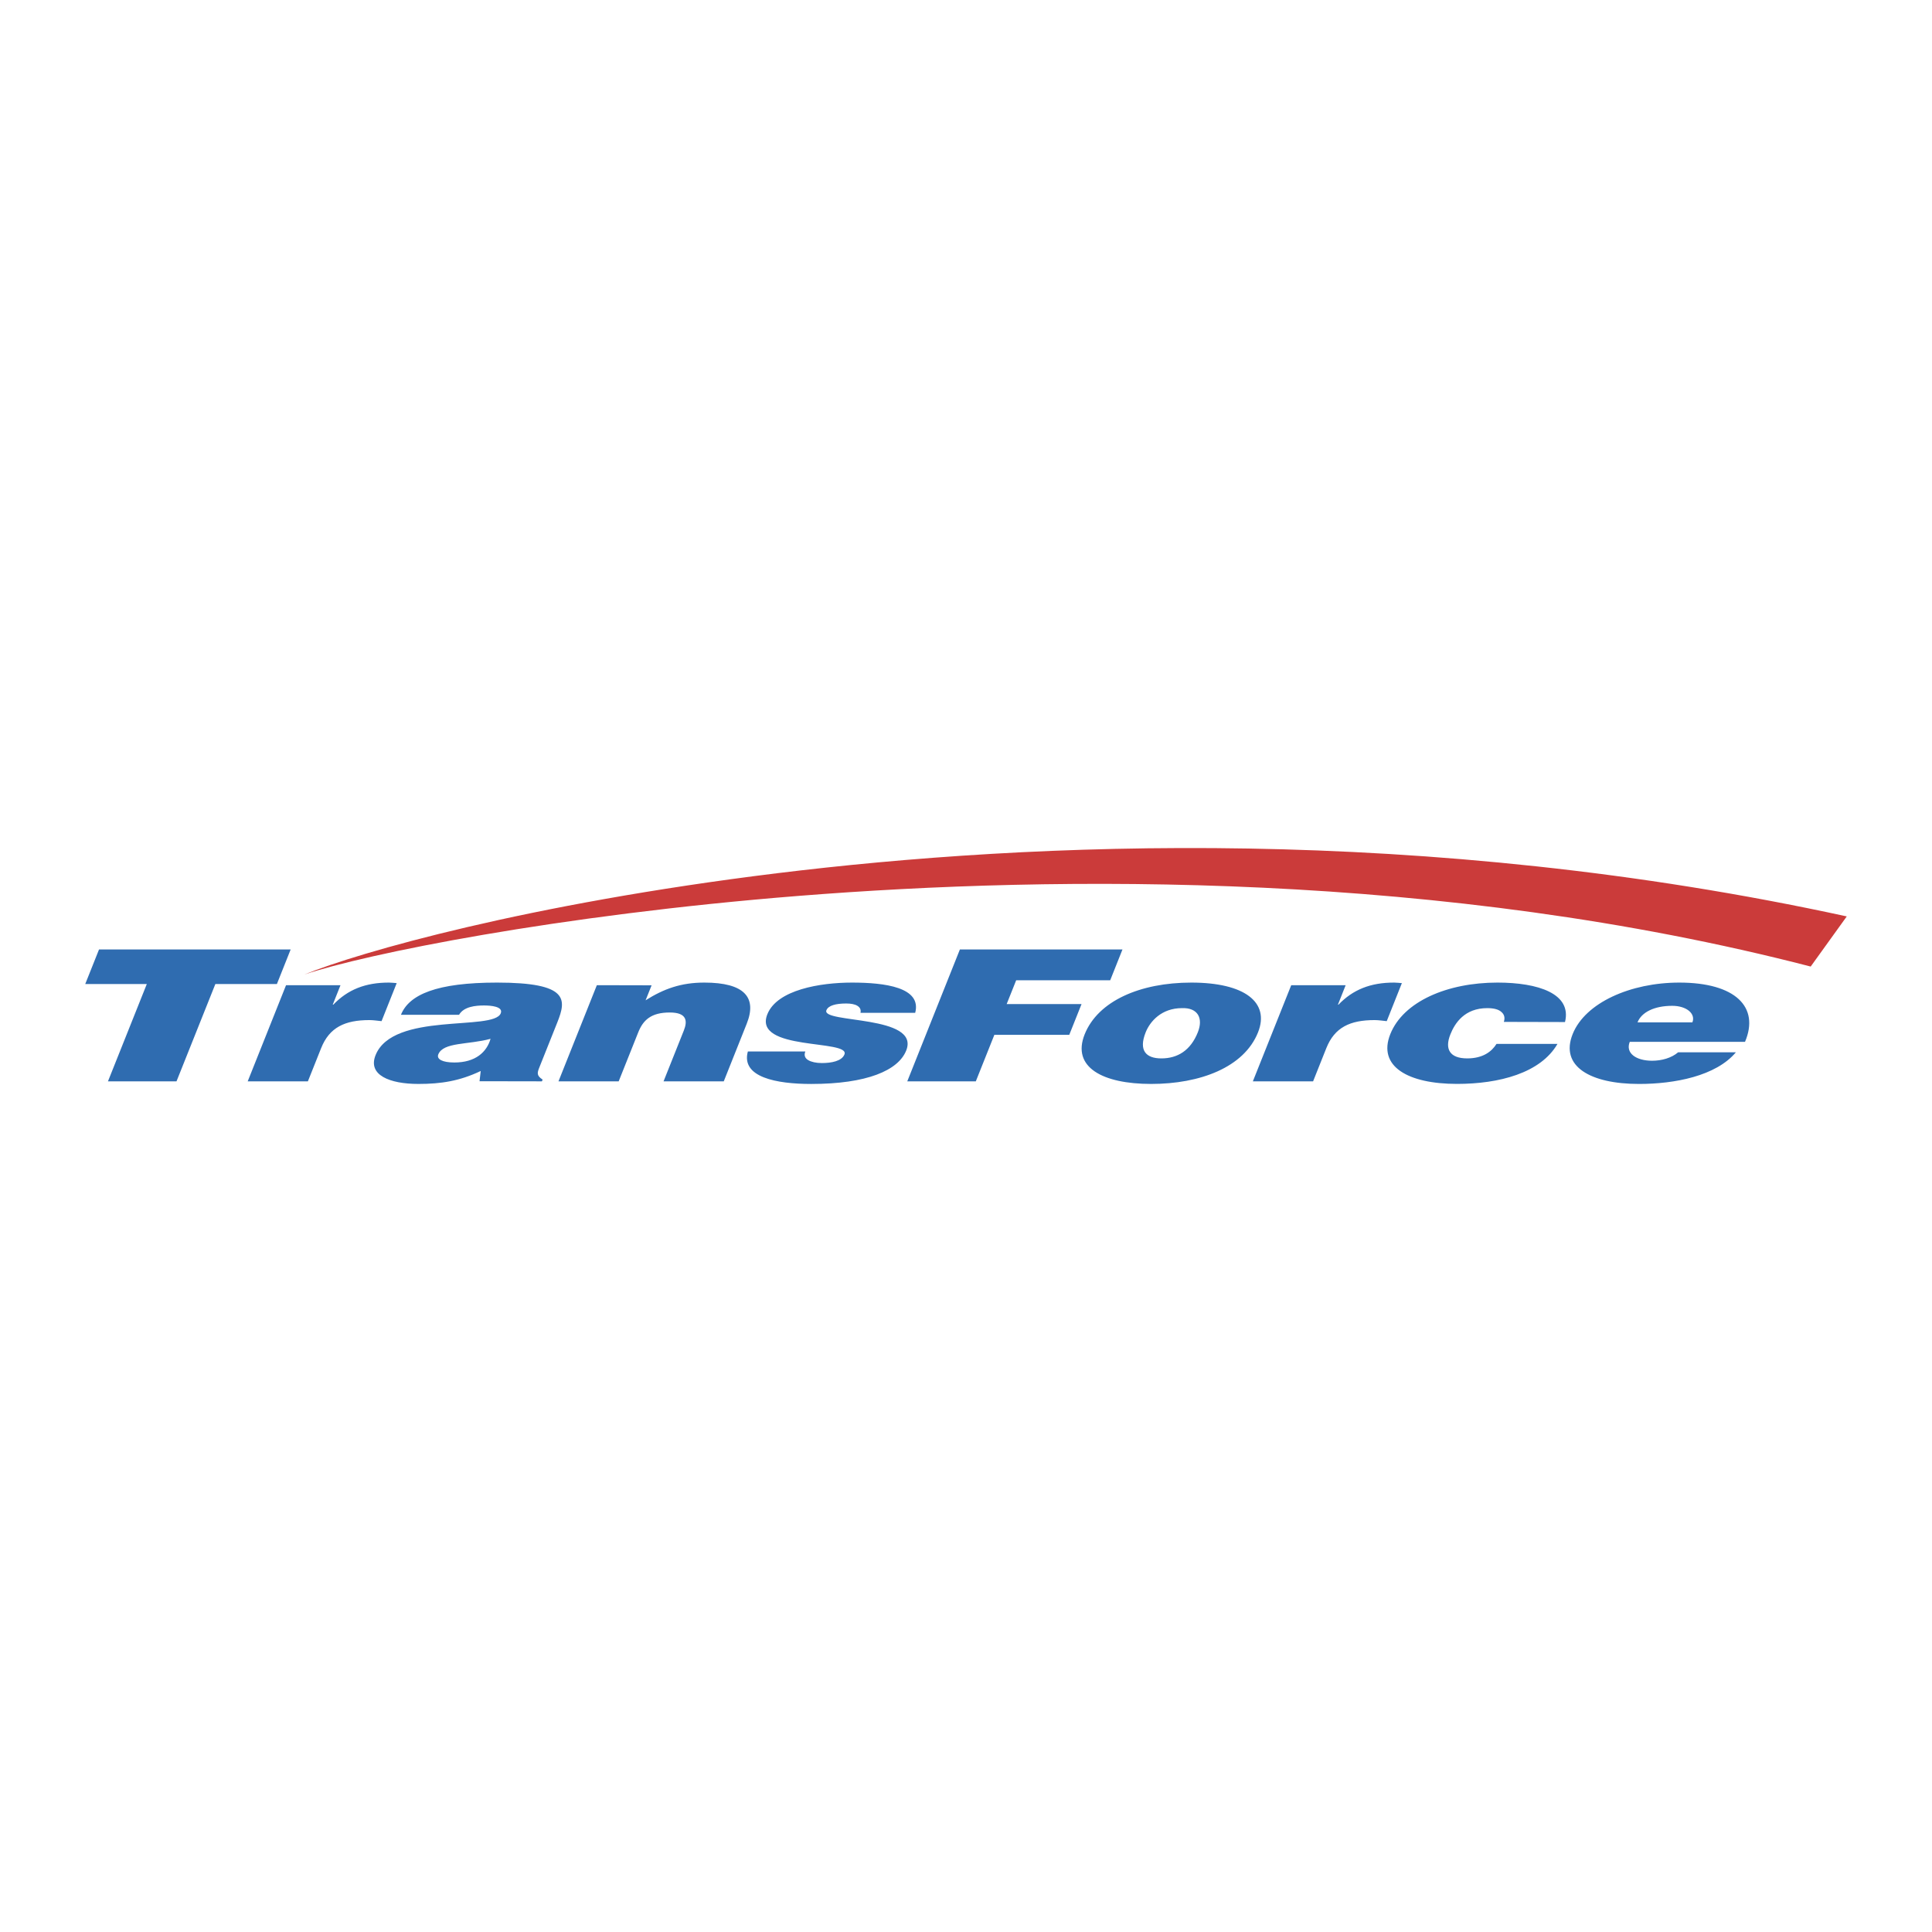 <svg xmlns="http://www.w3.org/2000/svg" width="2500" height="2500" viewBox="0 0 192.756 192.756"><g fill-rule="evenodd" clip-rule="evenodd"><path fill="#fff" d="M0 0h192.756v192.756H0V0z"/><path d="M77.48 87.128c-24.839 3.052-41.648 7.874-47.118 10.1 6.067-2.043 25.147-5.923 49.344-7.847 25.723-2.043 64.112-2.479 100.946 7.051.043-.061 3.5-4.864 3.6-5.001-42.27-9.204-81.391-7.422-106.772-4.303z" fill="#cb3b3a"/><path fill="#2f6cb0" d="M9.881 94.726H29l-1.375 3.452h-6.139l-3.876 9.707h-6.839l3.875-9.707H8.504l1.377-3.452zM28.539 98.294h5.432l-.773 1.94h.057c1.438-1.497 3.199-2.209 5.565-2.201.262 0 .506.038.759.053l-1.511 3.794c-.391-.035-.797-.106-1.202-.106-2.46 0-4 .727-4.826 2.799l-1.321 3.312h-6.005l3.825-9.591zM45.328 106.005c-1.192 0-1.789-.332-1.6-.807.498-1.244 2.997-.949 5.214-1.556-.38 1.32-1.493 2.363-3.614 2.363zm8.739 1.88l.069-.174c-.619-.403-.541-.675-.32-1.227l1.789-4.483c.913-2.288 1.152-3.968-6.021-3.968-6.009 0-8.772 1.188-9.582 3.215h5.797c.474-.821 1.651-.932 2.496-.932.639 0 1.939.092 1.663.785-.717 1.795-10.751-.181-12.49 4.177-.791 1.979 1.405 2.867 4.274 2.867 2.257 0 4.113-.289 6.219-1.291l-.118 1.02 6.224.011zM59.547 98.293l5.463.012-.6 1.496c1.82-1.149 3.546-1.771 5.867-1.768 3.987 0 5.271 1.475 4.225 4.1l-2.292 5.752h-6.007l2.024-5.074c.378-.952.309-1.794-1.406-1.794-1.86 0-2.655.752-3.146 1.985l-1.949 4.883H55.72l3.827-9.592zM80.349 104.902c-.153.384-.04.673.289.869.304.179.781.29 1.359.29.928 0 1.981-.184 2.252-.855.611-1.533-9.17-.311-7.691-4.013.978-2.449 5.285-3.16 8.441-3.16 3.298 0 6.976.474 6.311 3.016h-5.458c.066-.311-.048-.533-.302-.694-.252-.164-.658-.236-1.122-.236-1.042 0-1.788.201-1.977.673-.531 1.332 9.391.438 7.961 4.02-.792 1.987-3.929 3.335-9.478 3.335-3.474 0-7.029-.674-6.32-3.243h5.735v-.002zM90.519 107.885l5.25-13.159h16.221l-1.224 3.074h-9.381l-.949 2.375h7.47l-1.226 3.072h-7.473l-1.85 4.638h-6.838zM117.928 100.581c1.582-.055 2.141 1.007 1.578 2.415-.725 1.814-2.021 2.601-3.639 2.601-1.531 0-2.287-.786-1.564-2.601.431-1.079 1.57-2.415 3.625-2.415zm-9.713 2.618c-1.305 3.273 1.781 4.946 6.637 4.946 4.854 0 9.262-1.638 10.662-5.149 1.188-2.979-1.311-4.963-6.656-4.963-5.114 0-9.313 1.837-10.643 5.166zM128.826 98.294h5.43l-.77 1.94h.055c1.439-1.497 3.199-2.209 5.564-2.201.264 0 .51.038.76.053l-1.51 3.794c-.391-.035-.797-.106-1.203-.106-2.461 0-3.996.727-4.824 2.799l-1.32 3.312h-6.01l3.828-9.591zM150.039 101.954c.139-.42.039-.75-.242-.988-.275-.256-.748-.385-1.41-.385-2.26 0-3.23 1.484-3.682 2.618-.578 1.444-.088 2.397 1.68 2.397 1.564 0 2.443-.679 2.922-1.445h6.082c-1.686 2.91-5.822 3.99-10.021 3.99-4.885 0-7.945-1.737-6.658-4.966 1.301-3.257 5.689-5.143 10.695-5.143 4.053 0 7.438 1.099 6.736 3.937l-6.102-.015zM163.375 102.003c.404-1.017 1.674-1.652 3.467-1.652 1.42 0 2.354.781 2.008 1.652h-5.475zm10.727 1.939c1.467-3.464-.947-5.909-6.562-5.909-4.859 0-9.387 2.009-10.637 5.143-1.285 3.219 1.77 4.97 6.629 4.97 3.533 0 7.668-.784 9.658-3.158h-5.762c-.662.567-1.641.842-2.596.842-1.592 0-2.684-.753-2.23-1.887h11.5v-.001z"/></g></svg>